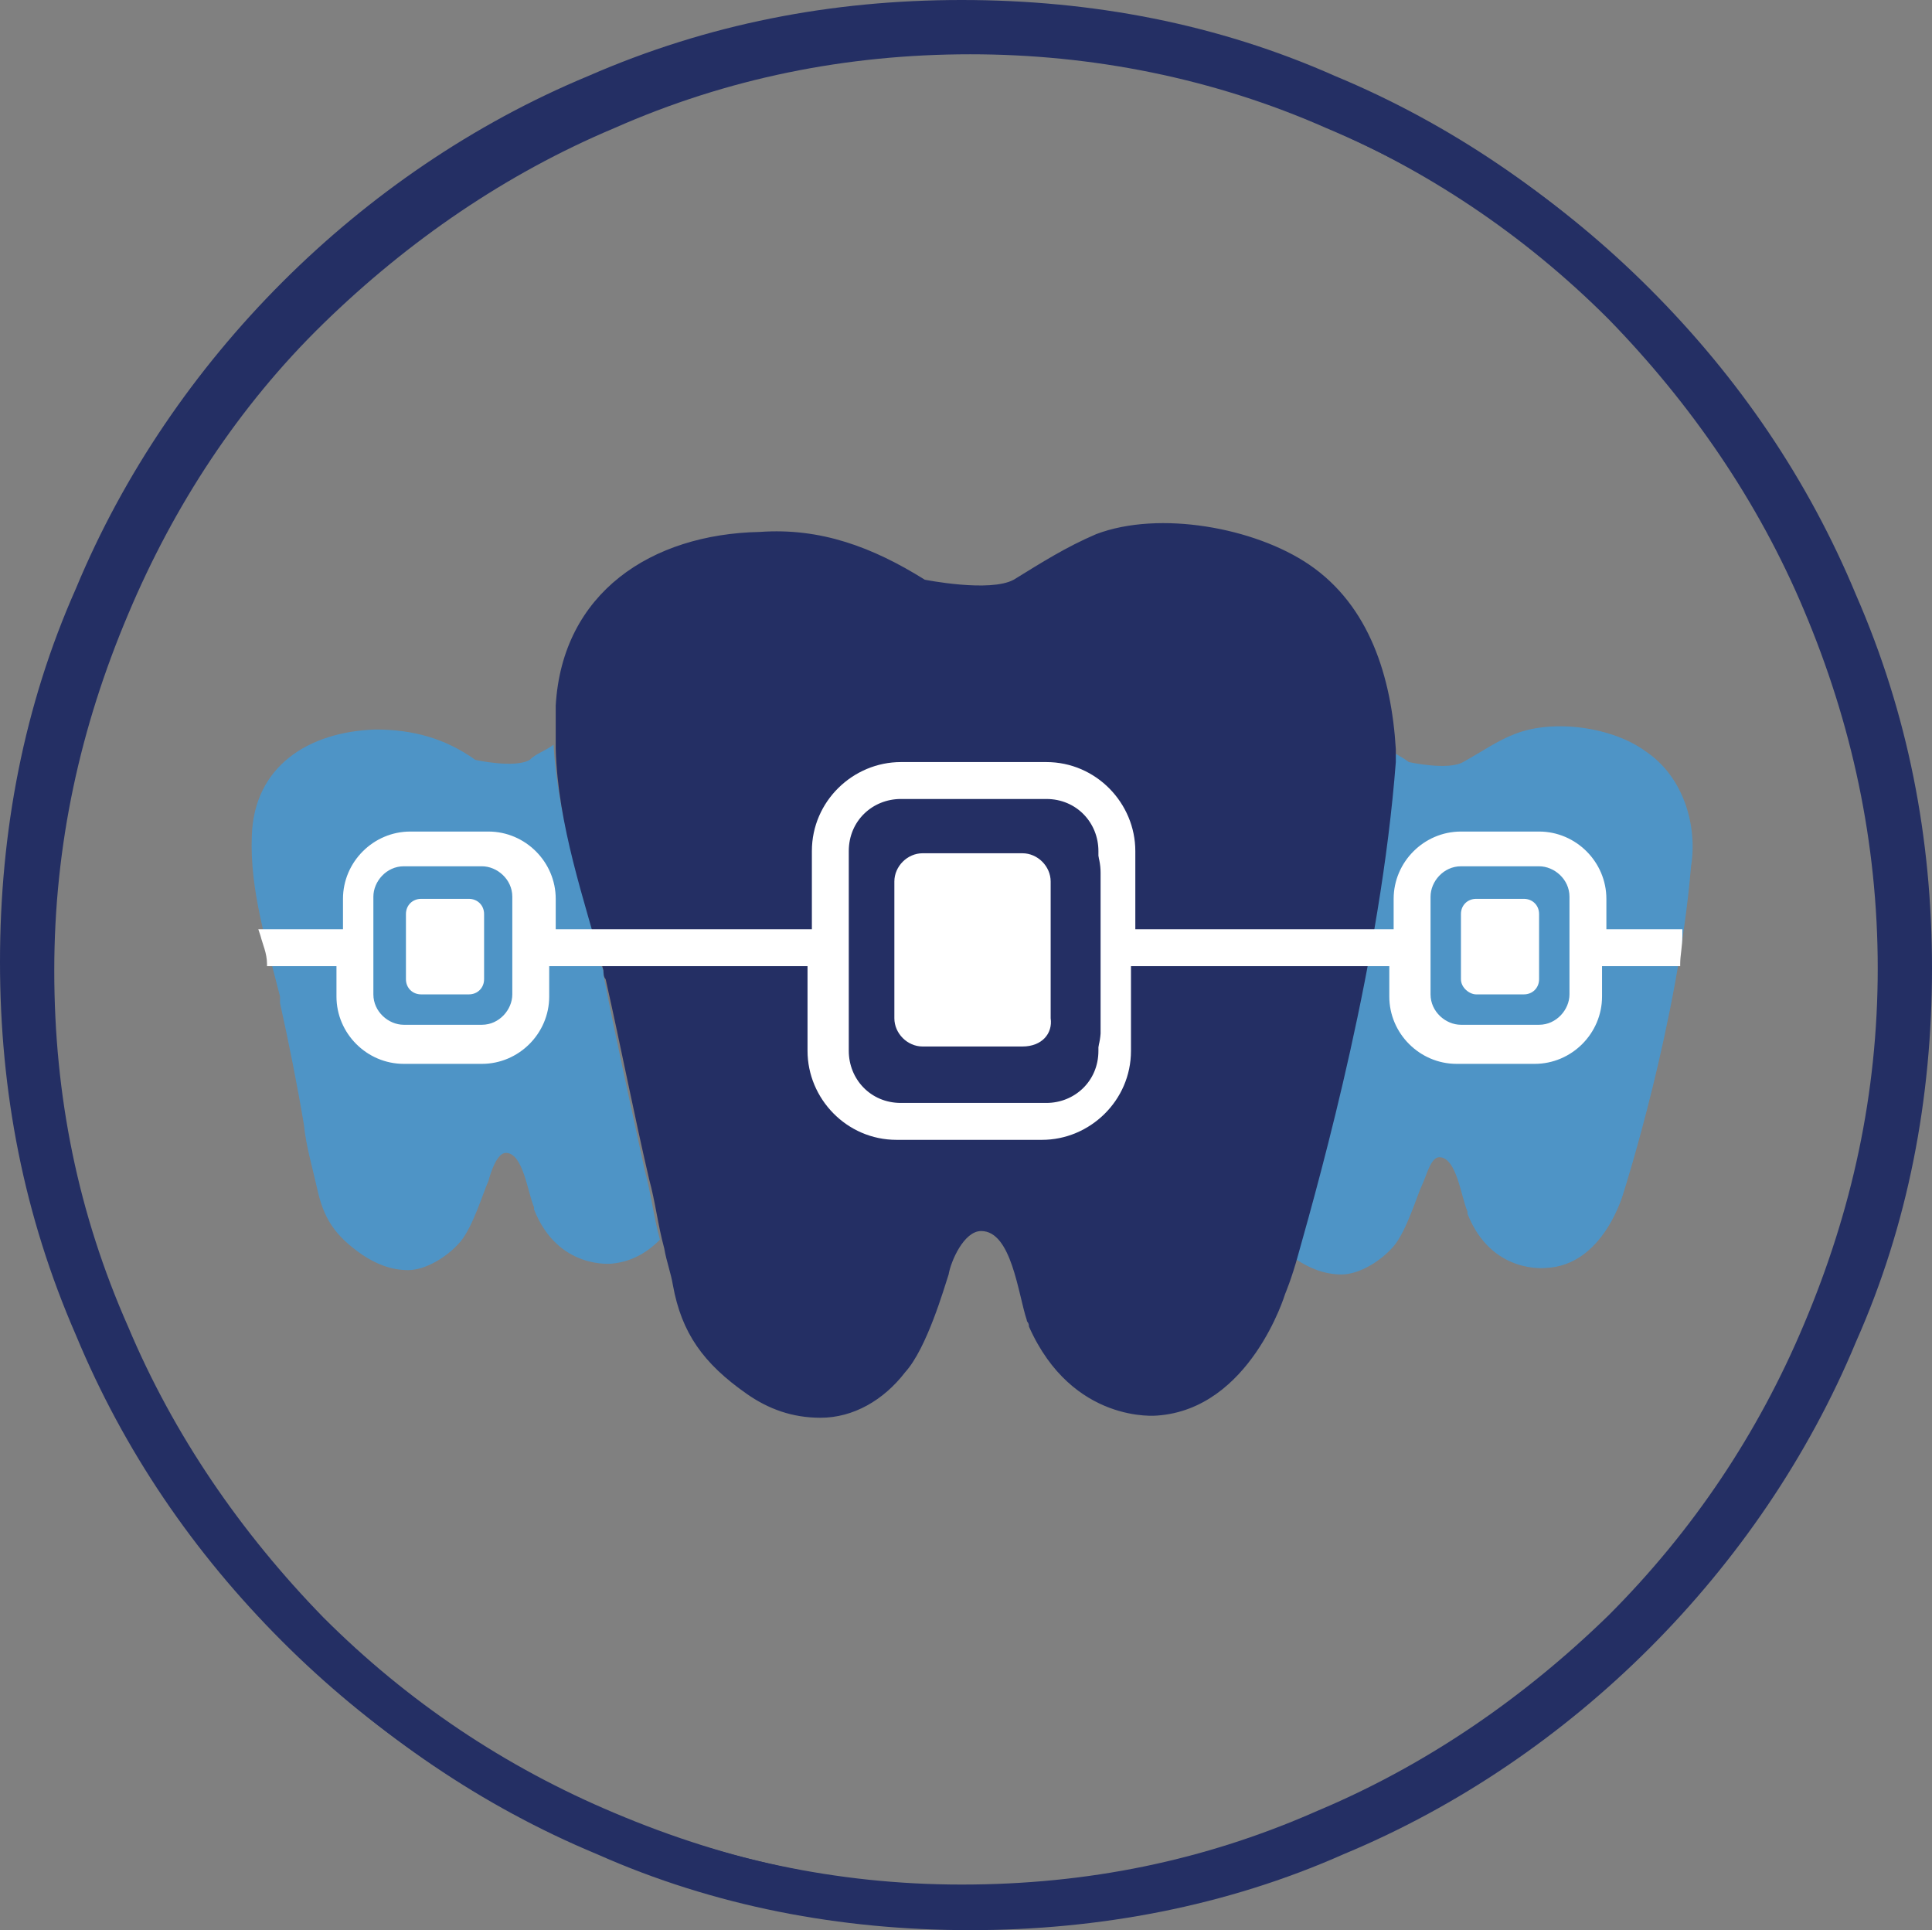 <?xml version="1.0" encoding="UTF-8"?>
<svg id="Layer_1" data-name="Layer 1" xmlns="http://www.w3.org/2000/svg" version="1.1" viewBox="0 0 89 88.9">
  <rect x="0" y="0" width="89" height="88.9" fill="#808080" stroke="none"/>
  <defs>
    <style>
      .cls-1 {
        fill: #4e94c6;
      }

      .cls-1, .cls-2, .cls-3 {
        stroke-width: 0px;
      }

      .cls-2 {
        fill: #242f64;
      }

      .cls-3 {
        fill: #fff;
      }
    </style>
  </defs>
  <path class="cls-2" d="M44.7,88.9c-6,0-11.8-1.1-17.2-3.5-5.3-2.2-10.1-5.5-14.1-9.5s-7.3-8.8-9.5-14.1C1.5,56.3.4,50.6.4,44.6s1.1-11.8,3.5-17.2c2.2-5.3,5.5-10.1,9.5-14.1s8.8-7.3,14.1-9.5C33,1.4,38.7.3,44.7.3s11.8,1.1,17.2,3.5c5.3,2.2,10.1,5.5,14.1,9.5,4.1,4.1,7.3,8.8,9.5,14.1,2.4,5.5,3.5,11.2,3.5,17.2s-1.1,11.8-3.5,17.2c-2.2,5.3-5.5,10.1-9.5,14.1s-8.8,7.3-14.1,9.5c-5.4,2.4-11.3,3.5-17.2,3.5ZM44.7,2.5c-5.7,0-11.2,1.1-16.4,3.4-5,2.1-9.5,5.2-13.4,9s-6.9,8.4-9,13.4c-2.2,5.2-3.4,10.6-3.4,16.4s1.1,11.2,3.4,16.4c2.1,5,5.2,9.5,9,13.4,3.9,3.9,8.4,6.9,13.4,9,5.2,2.2,10.6,3.4,16.4,3.4s11.2-1.1,16.4-3.4c5-2.1,9.5-5.2,13.4-9,3.9-3.9,6.9-8.4,9-13.4,2.2-5.2,3.4-10.6,3.4-16.4s-1.1-11.2-3.4-16.4c-2.1-5-5.2-9.5-9-13.4-3.9-3.9-8.4-6.9-13.4-9-5.2-2.3-10.8-3.4-16.4-3.4Z"/>
  <path class="cls-1" d="M27.8,44.9c0-.1,0-.3-.1-.4-.8-3.4-2-6.7-2.2-10.2-.4.3-.8.4-1.1.7-.7.4-2.5,0-2.5,0-1.4-1-2.9-1.4-4.6-1.4-3.1.1-5.6,1.7-5.7,4.9-.1,2.5.7,5,1.3,7.4v.3c.4,1.8.8,3.8,1.1,5.6.1,1,.4,2,.6,2.9.3,1.4.8,2.2,2.1,3.1.6.4,1.3.7,2.1.7s1.8-.6,2.4-1.3c.6-.7,1.1-2.4,1.3-2.8.1-.4.4-1.3.8-1.3.8,0,1,1.8,1.3,2.5v.1c1.1,2.8,3.6,2.5,3.6,2.5,1-.1,1.7-.6,2.2-1.1-.3-1.1-.4-2.1-.7-3.2-.6-2.8-1.3-5.9-1.9-9"/>
  <path class="cls-1" d="M75.8,34.6c-1.5-1.1-4.2-1.5-6-.8-.8.3-1.5.8-2.4,1.3-.7.4-2.5,0-2.5,0-.4-.3-.7-.4-1.1-.7v.6c-.7,9.1-3.4,18.8-4.5,22.7.1.1.3.3.4.3.6.4,1.3.7,2.1.7s1.8-.6,2.4-1.3c.6-.7,1.1-2.4,1.3-2.8s.4-1.3.8-1.3c.8,0,1,1.8,1.3,2.5v.1c1.1,2.8,3.6,2.5,3.6,2.5,2.7-.1,3.6-3.5,3.6-3.5,0,0,2.5-7.8,3.1-15,.3-1.8-.3-4.1-2.1-5.3"/>
  <path class="cls-2" d="M60.3,26c-2.5-1.7-6.9-2.5-9.8-1.4-1.4.6-2.5,1.3-3.8,2.1-1.1.6-4.1,0-4.1,0-2.4-1.5-4.8-2.4-7.6-2.2-5,.1-9.1,2.8-9.4,8v2c.1,3.5,1.3,6.9,2.2,10.2,0,.1,0,.3.1.4.7,3.1,1.3,6.2,2,9.2.3,1.1.4,2.1.7,3.2.1.6.3,1.1.4,1.7.4,2.2,1.4,3.6,3.4,5,1,.7,2.1,1.1,3.4,1.1,1.5,0,2.9-.8,3.9-2.1,1-1.1,1.8-3.9,2-4.5.1-.6.7-2,1.5-2,1.4,0,1.7,2.9,2.1,4.1,0,.1.1.1.1.3,2,4.5,5.9,4.1,5.9,4.1,4.3-.3,5.9-5.6,5.9-5.6,0,0,.3-.7.6-1.8,1.1-3.9,3.8-13.6,4.5-22.7v-.6c-.2-3.3-1.2-6.6-4-8.5"/>
  <path class="cls-3" d="M19.4,45.8h2.2c.4,0,.7-.3.7-.7v-3c0-.4-.3-.7-.7-.7h-2.2c-.4,0-.7.3-.7.7v3c0,.4.3.7.7.7"/>
  <path class="cls-3" d="M68,45.8h2.2c.4,0,.7-.3.7-.7v-3c0-.4-.3-.7-.7-.7h-2.2c-.4,0-.7.3-.7.7v3c0,.4.4.7.7.7"/>
  <path class="cls-3" d="M74,42.8v-1.4c0-1.7-1.4-3.1-3.1-3.1h-3.6c-1.7,0-3.1,1.4-3.1,3.1v1.4h-11.9v-3.6c0-2.2-1.8-4.1-4.1-4.1h-6.7c-2.2,0-4.1,1.8-4.1,4.1v3.6h-11.8v-1.4c0-1.7-1.4-3.1-3.1-3.1h-3.6c-1.7,0-3.1,1.4-3.1,3.1v1.4h-3.9l.1.3c.1.4.3.8.3,1.3v.1h3.2v1.4c0,1.7,1.4,3.1,3.1,3.1h3.6c1.7,0,3.1-1.4,3.1-3.1v-1.4h11.9v3.9c0,2.2,1.8,4.1,4.1,4.1h6.7c2.2,0,4.1-1.8,4.1-4.1v-3.9h11.9v1.4c0,1.7,1.4,3.1,3.1,3.1h3.6c1.7,0,3.1-1.4,3.1-3.1v-1.4h3.6v-.1c0-.4.1-.8.1-1.3v-.3h-3.5ZM23.6,45.8c0,.7-.6,1.4-1.4,1.4h-3.6c-.7,0-1.4-.6-1.4-1.4v-4.5c0-.7.6-1.4,1.4-1.4h3.6c.7,0,1.4.6,1.4,1.4v4.5ZM50.6,48.4c0,1.4-1.1,2.4-2.4,2.4h-6.7c-1.4,0-2.4-1.1-2.4-2.4v-9.2c0-1.4,1.1-2.4,2.4-2.4h6.7c1.4,0,2.4,1.1,2.4,2.4v3.6h-7.1v1.7h7.1v3.9ZM72.3,45.8c0,.7-.6,1.4-1.4,1.4h-3.6c-.7,0-1.4-.6-1.4-1.4v-4.5c0-.7.6-1.4,1.4-1.4h3.6c.7,0,1.4.6,1.4,1.4v4.5Z"/>
  <path class="cls-2" d="M44.3,88.6c-6,0-11.8-1.1-17.2-3.5-5.3-2.2-10.1-5.5-14.1-9.5-4.1-4.1-7.3-8.8-9.5-14.1-2.4-5.5-3.5-11.2-3.5-17.2s1.1-11.8,3.5-17.2c2.2-5.3,5.5-10.1,9.5-14.1s8.8-7.3,14.1-9.5c5.5-2.4,11.2-3.5,17.2-3.5s11.8,1.1,17.2,3.5c5.3,2.2,10.1,5.5,14.1,9.5,4.1,4.1,7.3,8.8,9.5,14.1,2.4,5.5,3.5,11.2,3.5,17.2s-1.1,11.8-3.5,17.2c-2.2,5.3-5.5,10.1-9.5,14.1s-8.8,7.3-14.1,9.5c-5.3,2.4-11.2,3.5-17.2,3.5ZM44.3,2.4c-5.7,0-11.2,1.1-16.4,3.4-5,2.1-9.5,5.2-13.4,9-3.9,3.9-6.9,8.4-9,13.4-2.2,5.2-3.4,10.6-3.4,16.4s1.1,11.2,3.4,16.4c2.1,5,5.2,9.5,9,13.4,3.9,3.9,8.4,6.9,13.4,9,5.2,2.2,10.6,3.4,16.4,3.4s11.2-1.1,16.4-3.4c5-2.1,9.5-5.2,13.4-9,3.9-3.9,6.9-8.4,9-13.4,2.2-5.2,3.4-10.6,3.4-16.4s-1.2-11.3-3.4-16.5c-2.1-5-5.2-9.5-9-13.4-3.9-3.9-8.4-6.9-13.4-9-5.2-2.3-10.6-3.3-16.4-3.3Z"/>
  <path class="cls-2" d="M48,50.3h-.3c-1.4,0-2.7-1.1-2.7-2.7v-7.4c0-1.4,1.1-2.7,2.7-2.7h.3c1.4,0,2.7,1.1,2.7,2.7v7.4c-.1,1.5-1.3,2.7-2.7,2.7Z"/>
  <path class="cls-3" d="M47.1,48.2h-4.6c-.7,0-1.3-.6-1.3-1.3v-6.3c0-.7.6-1.3,1.3-1.3h4.6c.7,0,1.3.6,1.3,1.3v6.3c.1.7-.4,1.3-1.3,1.3Z"/>
</svg>